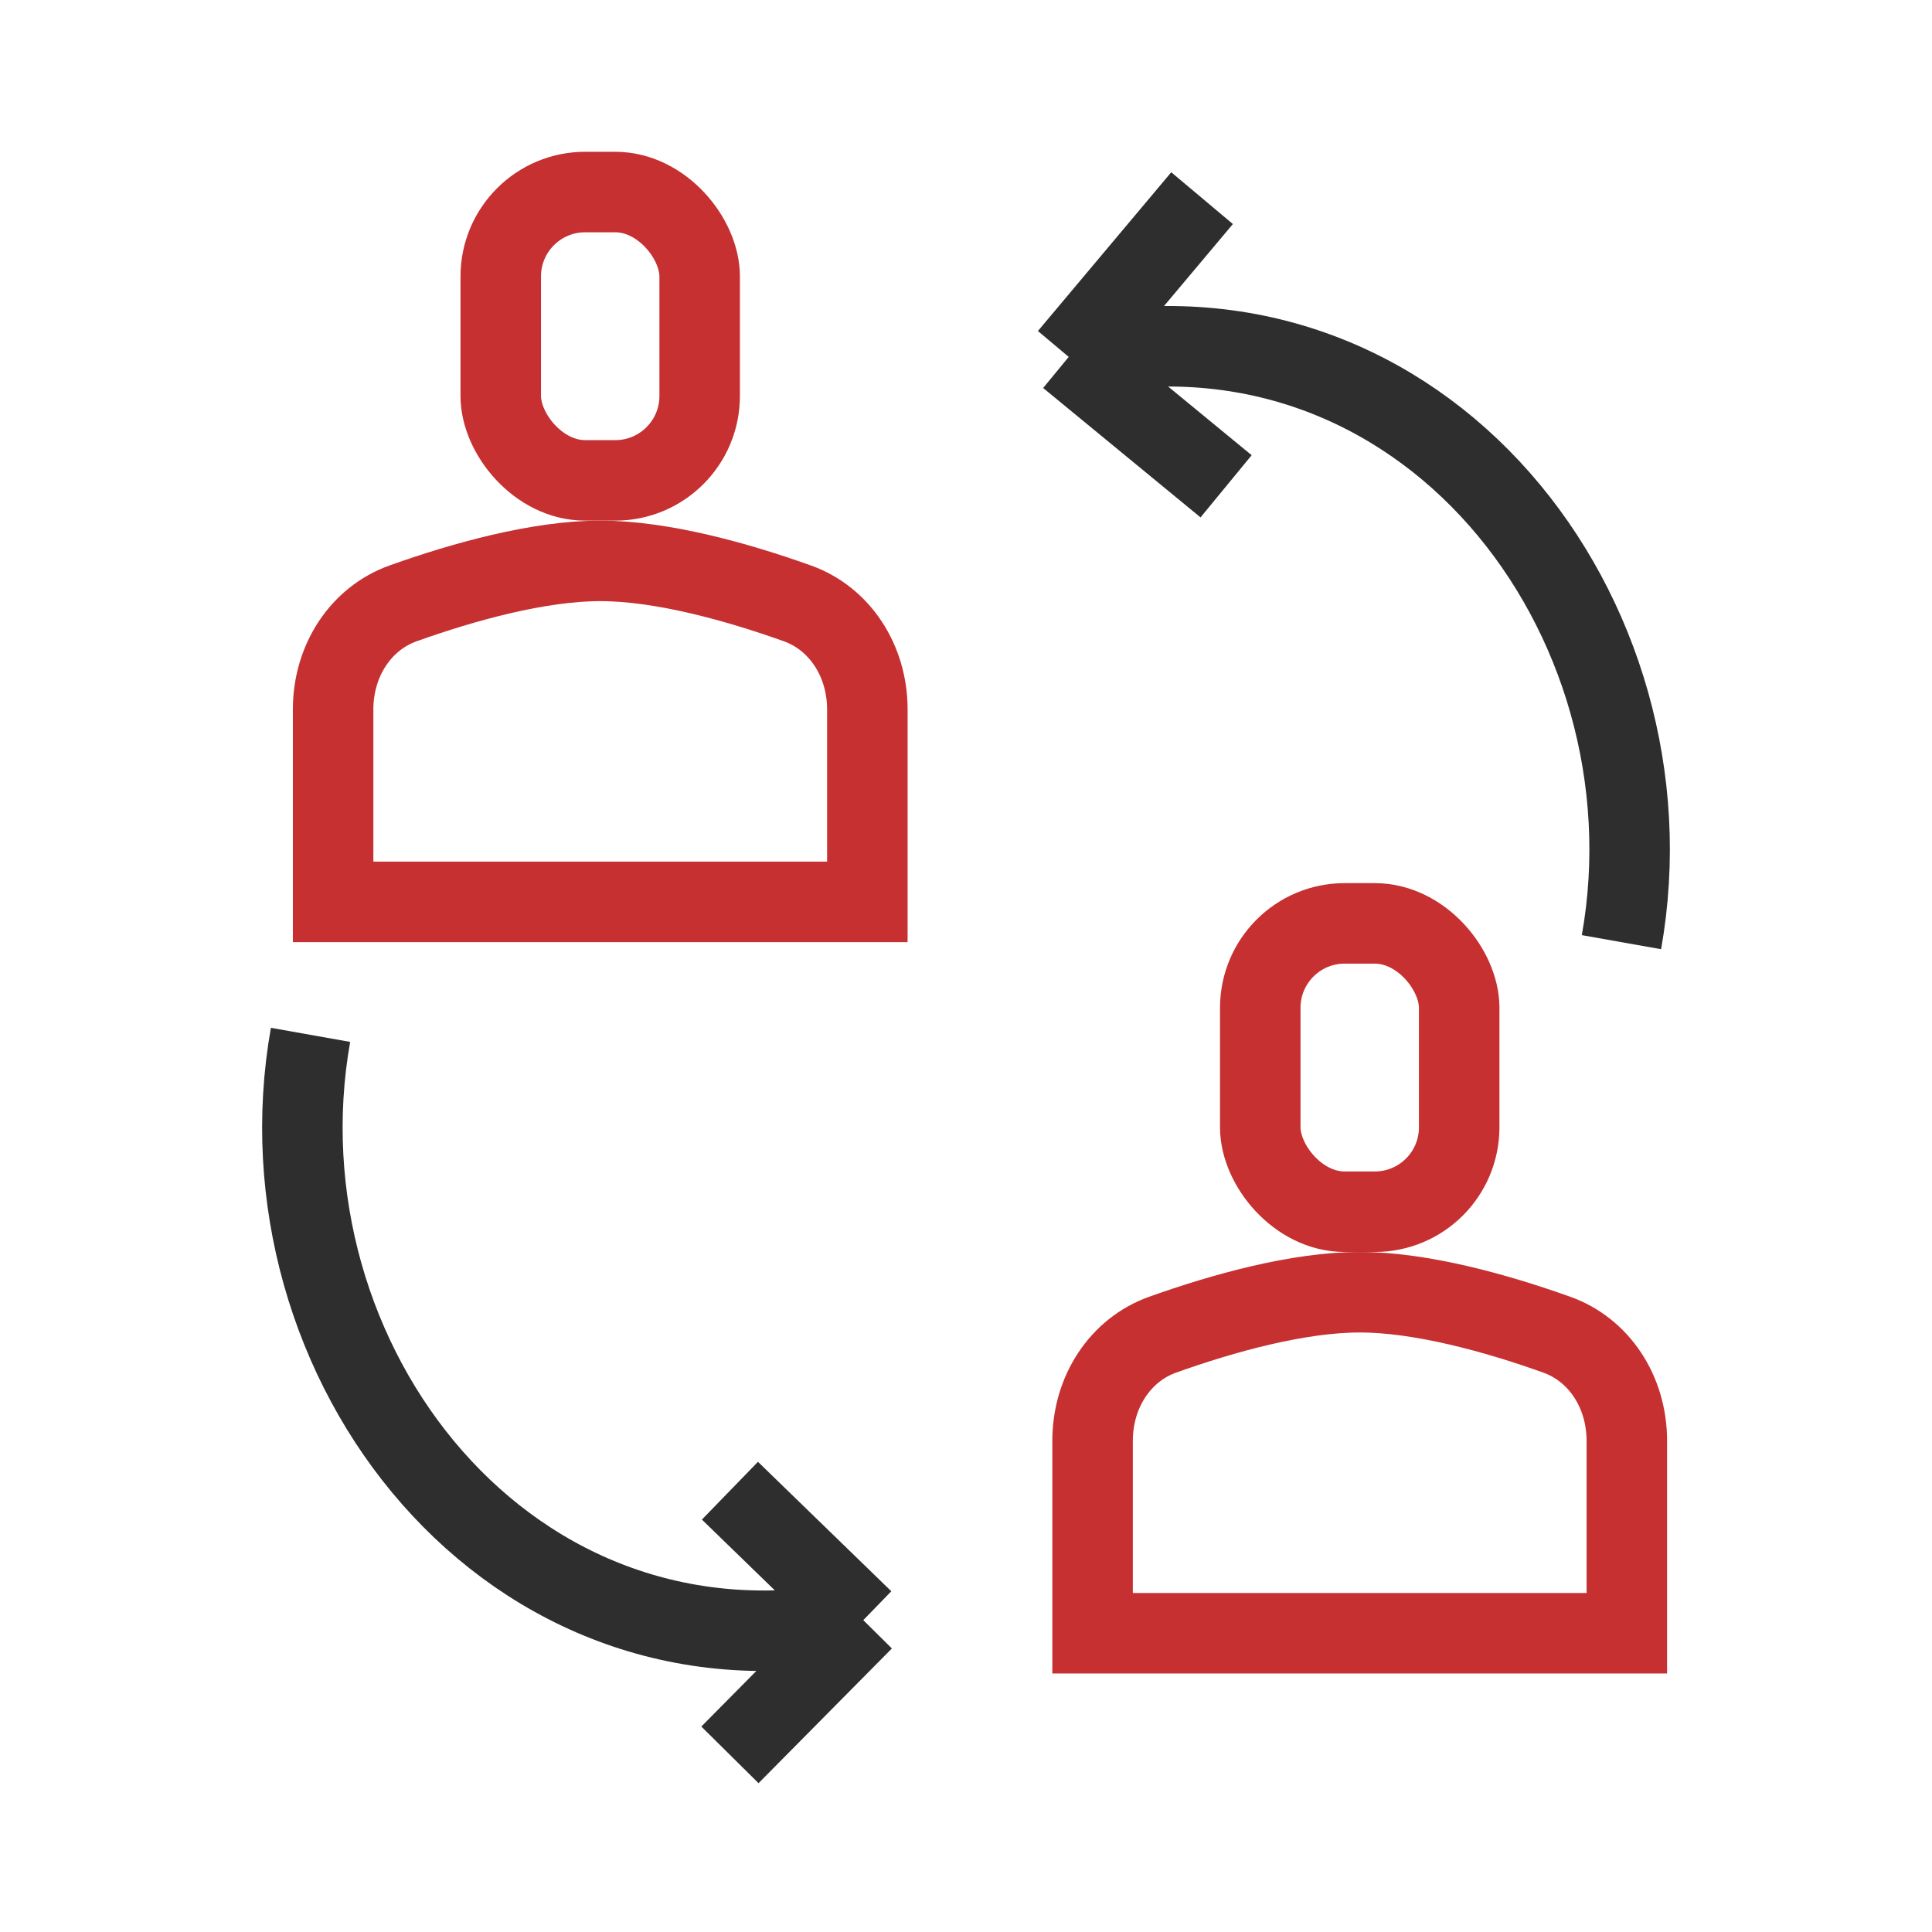 <svg xmlns="http://www.w3.org/2000/svg" width="48" height="48" viewBox="0 0 48 48" fill="none"><path d="M40.285 23.408C41.721 15.323 35.36 7.005 26.552 8.867M26.552 8.867L30.462 12.082M26.552 8.867L29.865 4.923" stroke="#2E2E2E" stroke-width="2"></path><path d="M7.715 25.711C6.279 33.795 12.64 42.114 21.448 40.252M21.448 40.252L18.135 37.036M21.448 40.252L18.135 43.599" stroke="#2E2E2E" stroke-width="2"></path><rect x="12.441" y="4.771" width="4.942" height="7.164" rx="2.097" stroke="#C63031" stroke-width="2"></rect><path d="M8.276 17.627C8.276 16.408 8.967 15.364 10.016 14.99C11.519 14.453 13.386 13.935 14.913 13.935C16.439 13.935 18.307 14.453 19.809 14.99C20.858 15.364 21.549 16.408 21.549 17.627V22.407H8.276V17.627Z" stroke="#C63031" stroke-width="2"></path><rect x="31.311" y="22.941" width="4.942" height="7.164" rx="2.097" stroke="#C63031" stroke-width="2"></rect><path d="M27.145 35.797C27.145 34.578 27.836 33.534 28.885 33.16C30.388 32.623 32.256 32.105 33.782 32.105C35.308 32.105 37.176 32.623 38.678 33.16C39.727 33.534 40.418 34.578 40.418 35.797V40.577H27.145V35.797Z" stroke="#C63031" stroke-width="2"></path></svg>